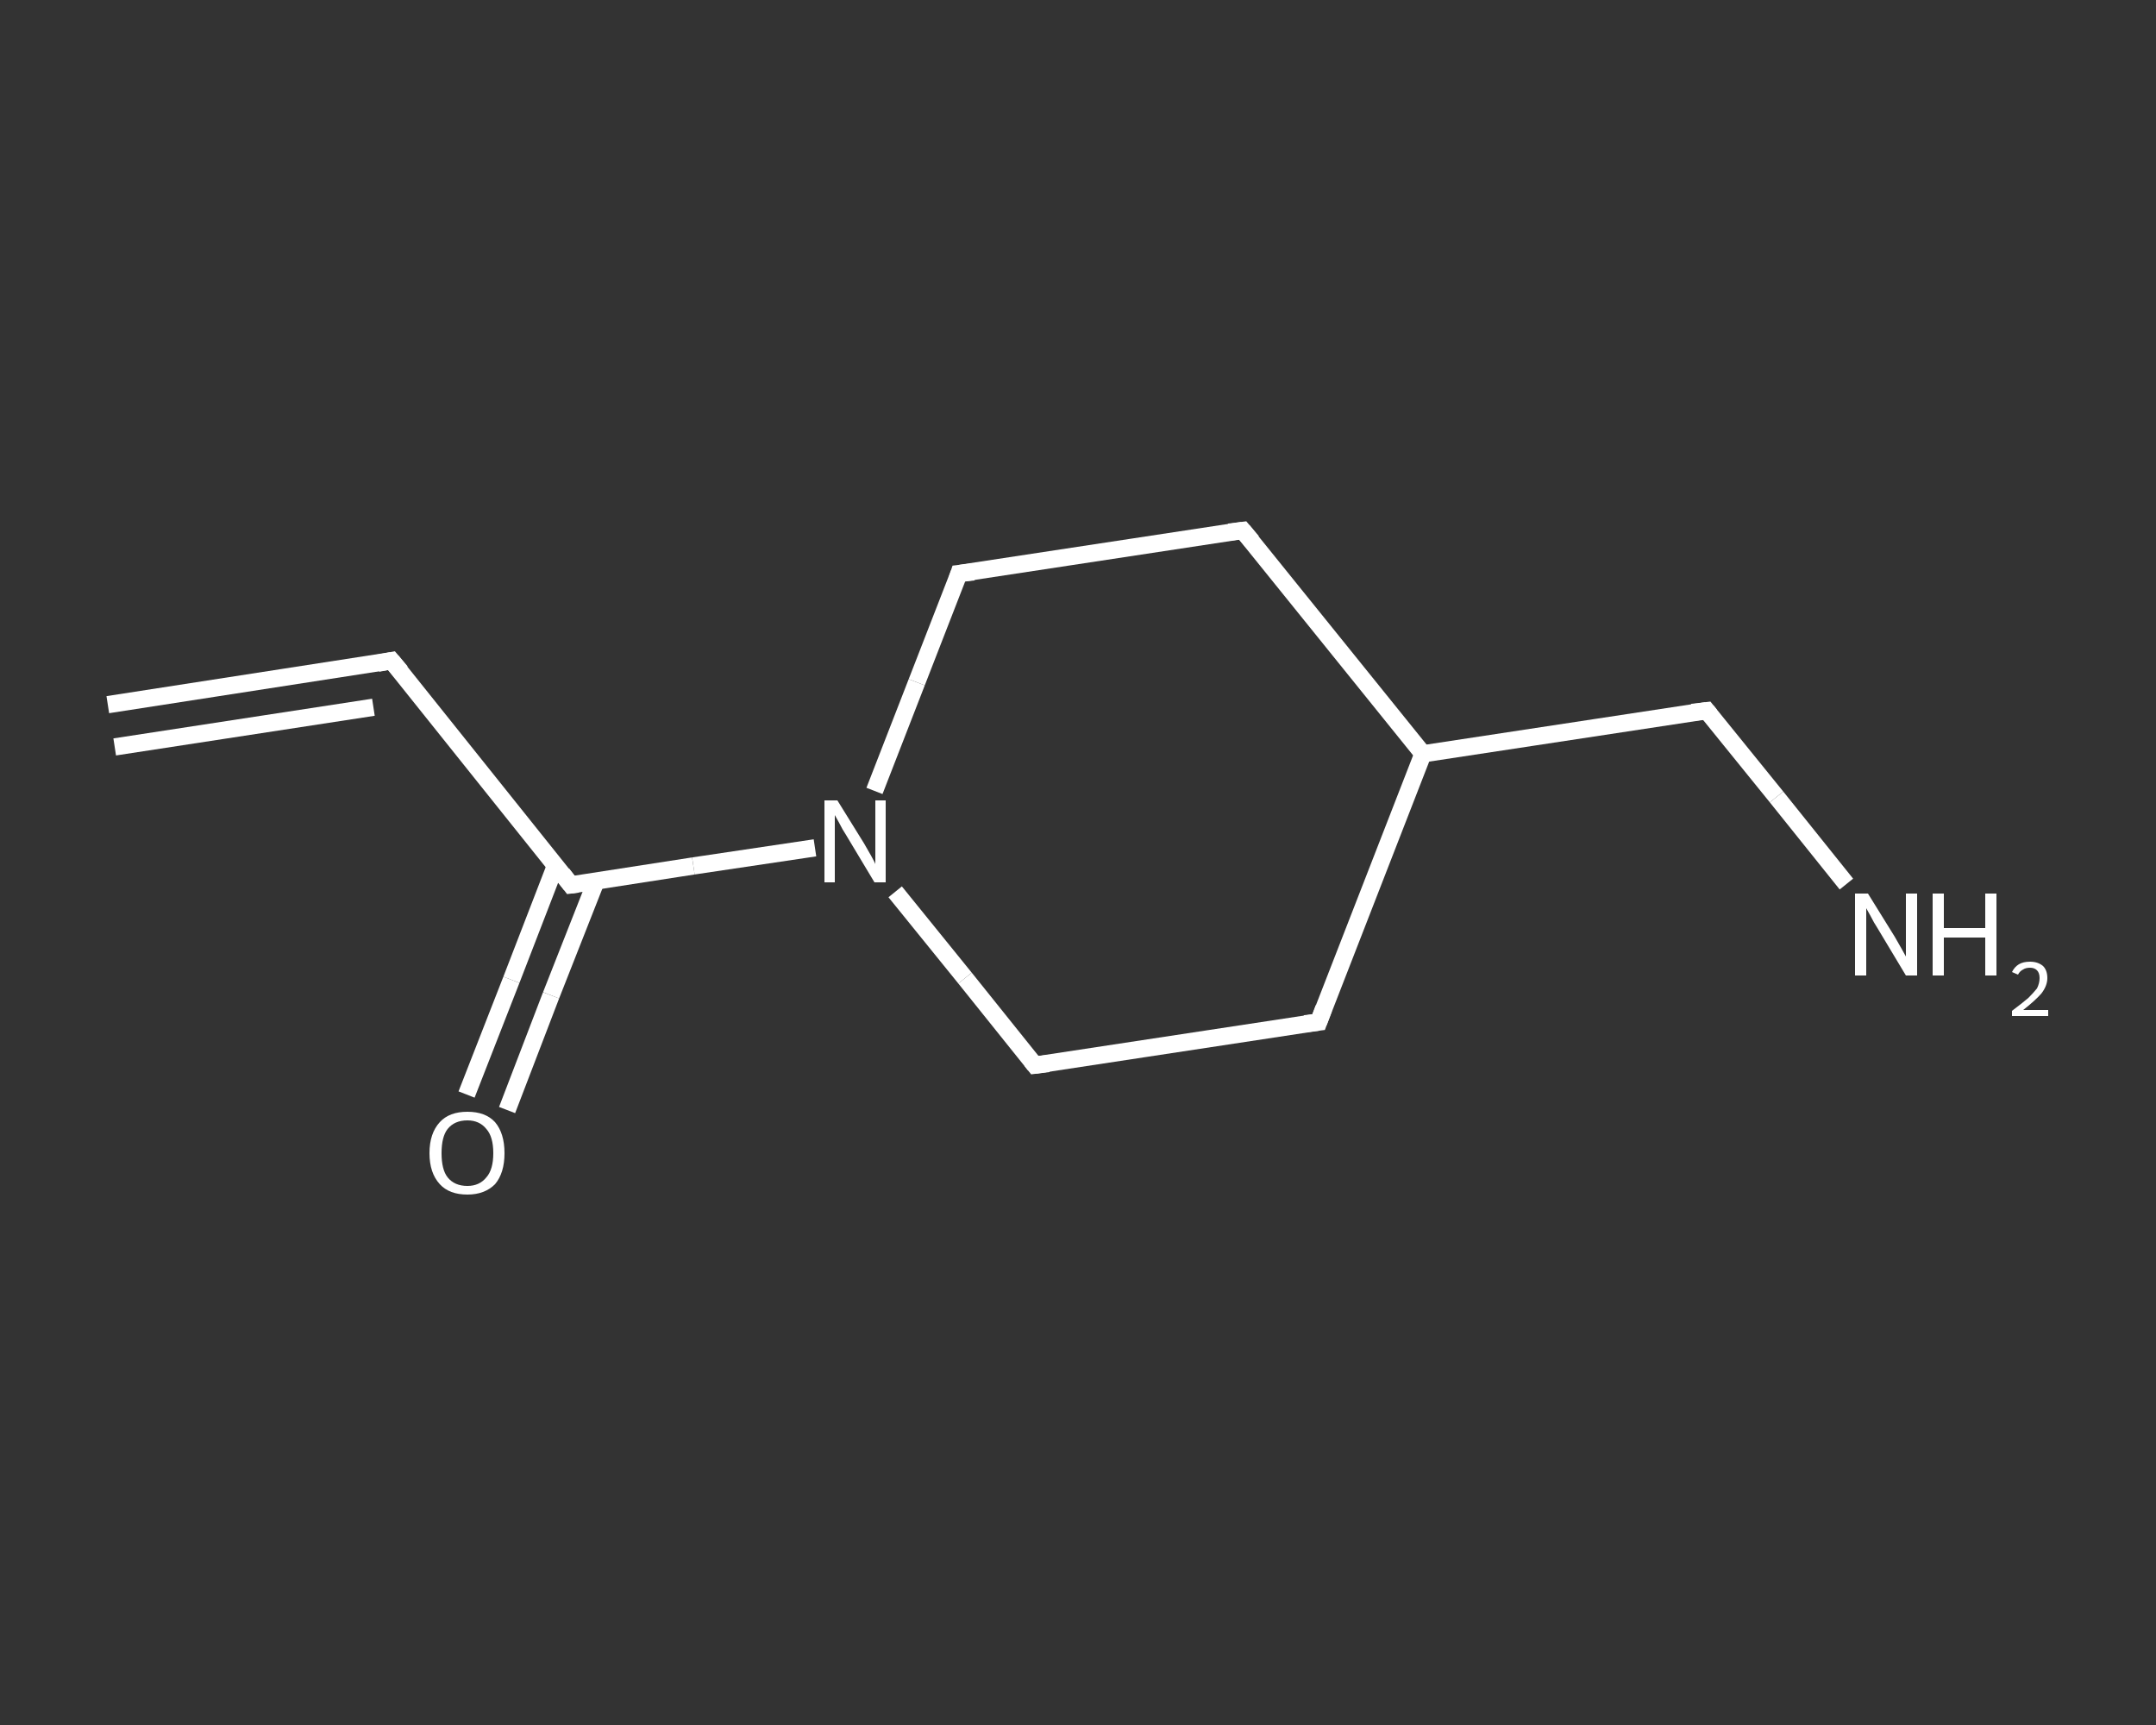 <?xml version='1.0' encoding='iso-8859-1'?>
<svg version='1.1' baseProfile='full'
              xmlns='http://www.w3.org/2000/svg'
                      xmlns:rdkit='http://www.rdkit.org/xml'
                      xmlns:xlink='http://www.w3.org/1999/xlink'
                  xml:space='preserve'
width='250px' height='200px' viewBox='0 0 250 200'>
<rect x="0" y="0" width="250" height="200" fill="#333333" stroke="none"/>
<!-- END OF HEADER -->
<rect style='opacity:1.0;fill:transparent;stroke:none' width='250.0' height='200.0' x='0.0' y='0.0'> </rect>
<path class='bond-0 atom-0 atom-1' d='M 12.5,81.7 L 45.4,76.6' style='fill:none;fill-rule:evenodd;stroke:#FFFFFF;stroke-width:2.0px;stroke-linecap:butt;stroke-linejoin:miter;stroke-opacity:1' />
<path class='bond-0 atom-0 atom-1' d='M 13.3,86.6 L 43.3,82.0' style='fill:none;fill-rule:evenodd;stroke:#FFFFFF;stroke-width:2.0px;stroke-linecap:butt;stroke-linejoin:miter;stroke-opacity:1' />
<path class='bond-1 atom-1 atom-2' d='M 45.4,76.6 L 66.2,102.6' style='fill:none;fill-rule:evenodd;stroke:#FFFFFF;stroke-width:2.0px;stroke-linecap:butt;stroke-linejoin:miter;stroke-opacity:1' />
<path class='bond-2 atom-2 atom-3' d='M 64.4,100.4 L 59.3,113.6' style='fill:none;fill-rule:evenodd;stroke:#FFFFFF;stroke-width:2.0px;stroke-linecap:butt;stroke-linejoin:miter;stroke-opacity:1' />
<path class='bond-2 atom-2 atom-3' d='M 59.3,113.6 L 54.1,126.9' style='fill:none;fill-rule:evenodd;stroke:#FFFFFF;stroke-width:2.0px;stroke-linecap:butt;stroke-linejoin:miter;stroke-opacity:1' />
<path class='bond-2 atom-2 atom-3' d='M 69.1,102.2 L 63.9,115.4' style='fill:none;fill-rule:evenodd;stroke:#FFFFFF;stroke-width:2.0px;stroke-linecap:butt;stroke-linejoin:miter;stroke-opacity:1' />
<path class='bond-2 atom-2 atom-3' d='M 63.9,115.4 L 58.8,128.7' style='fill:none;fill-rule:evenodd;stroke:#FFFFFF;stroke-width:2.0px;stroke-linecap:butt;stroke-linejoin:miter;stroke-opacity:1' />
<path class='bond-3 atom-2 atom-4' d='M 66.2,102.6 L 80.4,100.4' style='fill:none;fill-rule:evenodd;stroke:#FFFFFF;stroke-width:2.0px;stroke-linecap:butt;stroke-linejoin:miter;stroke-opacity:1' />
<path class='bond-3 atom-2 atom-4' d='M 80.4,100.4 L 94.5,98.3' style='fill:none;fill-rule:evenodd;stroke:#FFFFFF;stroke-width:2.0px;stroke-linecap:butt;stroke-linejoin:miter;stroke-opacity:1' />
<path class='bond-4 atom-4 atom-5' d='M 101.4,91.7 L 106.3,79.1' style='fill:none;fill-rule:evenodd;stroke:#FFFFFF;stroke-width:2.0px;stroke-linecap:butt;stroke-linejoin:miter;stroke-opacity:1' />
<path class='bond-4 atom-4 atom-5' d='M 106.3,79.1 L 111.2,66.5' style='fill:none;fill-rule:evenodd;stroke:#FFFFFF;stroke-width:2.0px;stroke-linecap:butt;stroke-linejoin:miter;stroke-opacity:1' />
<path class='bond-5 atom-5 atom-6' d='M 111.2,66.5 L 144.1,61.5' style='fill:none;fill-rule:evenodd;stroke:#FFFFFF;stroke-width:2.0px;stroke-linecap:butt;stroke-linejoin:miter;stroke-opacity:1' />
<path class='bond-6 atom-6 atom-7' d='M 144.1,61.5 L 165.0,87.4' style='fill:none;fill-rule:evenodd;stroke:#FFFFFF;stroke-width:2.0px;stroke-linecap:butt;stroke-linejoin:miter;stroke-opacity:1' />
<path class='bond-7 atom-7 atom-8' d='M 165.0,87.4 L 197.9,82.4' style='fill:none;fill-rule:evenodd;stroke:#FFFFFF;stroke-width:2.0px;stroke-linecap:butt;stroke-linejoin:miter;stroke-opacity:1' />
<path class='bond-8 atom-8 atom-9' d='M 197.9,82.4 L 206.0,92.4' style='fill:none;fill-rule:evenodd;stroke:#FFFFFF;stroke-width:2.0px;stroke-linecap:butt;stroke-linejoin:miter;stroke-opacity:1' />
<path class='bond-8 atom-8 atom-9' d='M 206.0,92.4 L 214.1,102.5' style='fill:none;fill-rule:evenodd;stroke:#FFFFFF;stroke-width:2.0px;stroke-linecap:butt;stroke-linejoin:miter;stroke-opacity:1' />
<path class='bond-9 atom-7 atom-10' d='M 165.0,87.4 L 152.9,118.5' style='fill:none;fill-rule:evenodd;stroke:#FFFFFF;stroke-width:2.0px;stroke-linecap:butt;stroke-linejoin:miter;stroke-opacity:1' />
<path class='bond-10 atom-10 atom-11' d='M 152.9,118.5 L 120.0,123.5' style='fill:none;fill-rule:evenodd;stroke:#FFFFFF;stroke-width:2.0px;stroke-linecap:butt;stroke-linejoin:miter;stroke-opacity:1' />
<path class='bond-11 atom-11 atom-4' d='M 120.0,123.5 L 111.9,113.4' style='fill:none;fill-rule:evenodd;stroke:#FFFFFF;stroke-width:2.0px;stroke-linecap:butt;stroke-linejoin:miter;stroke-opacity:1' />
<path class='bond-11 atom-11 atom-4' d='M 111.9,113.4 L 103.8,103.4' style='fill:none;fill-rule:evenodd;stroke:#FFFFFF;stroke-width:2.0px;stroke-linecap:butt;stroke-linejoin:miter;stroke-opacity:1' />
<path d='M 43.8,76.9 L 45.4,76.6 L 46.5,77.9' style='fill:none;stroke:#FFFFFF;stroke-width:2.0px;stroke-linecap:butt;stroke-linejoin:miter;stroke-opacity:1;' />
<path d='M 65.2,101.3 L 66.2,102.6 L 67.0,102.5' style='fill:none;stroke:#FFFFFF;stroke-width:2.0px;stroke-linecap:butt;stroke-linejoin:miter;stroke-opacity:1;' />
<path d='M 111.0,67.1 L 111.2,66.5 L 112.9,66.3' style='fill:none;stroke:#FFFFFF;stroke-width:2.0px;stroke-linecap:butt;stroke-linejoin:miter;stroke-opacity:1;' />
<path d='M 142.5,61.7 L 144.1,61.5 L 145.2,62.8' style='fill:none;stroke:#FFFFFF;stroke-width:2.0px;stroke-linecap:butt;stroke-linejoin:miter;stroke-opacity:1;' />
<path d='M 196.2,82.6 L 197.9,82.4 L 198.3,82.9' style='fill:none;stroke:#FFFFFF;stroke-width:2.0px;stroke-linecap:butt;stroke-linejoin:miter;stroke-opacity:1;' />
<path d='M 153.5,116.9 L 152.9,118.5 L 151.3,118.7' style='fill:none;stroke:#FFFFFF;stroke-width:2.0px;stroke-linecap:butt;stroke-linejoin:miter;stroke-opacity:1;' />
<path d='M 121.6,123.3 L 120.0,123.5 L 119.6,123.0' style='fill:none;stroke:#FFFFFF;stroke-width:2.0px;stroke-linecap:butt;stroke-linejoin:miter;stroke-opacity:1;' />
<path class='atom-3' d='M 49.8 133.7
Q 49.8 131.4, 51.0 130.1
Q 52.1 128.9, 54.2 128.9
Q 56.3 128.9, 57.4 130.1
Q 58.5 131.4, 58.5 133.7
Q 58.5 136.0, 57.4 137.3
Q 56.2 138.5, 54.2 138.5
Q 52.1 138.5, 51.0 137.3
Q 49.8 136.0, 49.8 133.7
M 54.2 137.5
Q 55.6 137.5, 56.4 136.5
Q 57.2 135.6, 57.2 133.7
Q 57.2 131.8, 56.4 130.9
Q 55.6 129.9, 54.2 129.9
Q 52.7 129.9, 51.9 130.9
Q 51.2 131.8, 51.2 133.7
Q 51.2 135.6, 51.9 136.5
Q 52.7 137.5, 54.2 137.5
' fill='#FFFFFF'/>
<path class='atom-4' d='M 97.1 92.8
L 100.2 97.8
Q 100.5 98.3, 101.0 99.2
Q 101.5 100.1, 101.5 100.2
L 101.5 92.8
L 102.7 92.8
L 102.7 102.3
L 101.4 102.3
L 98.1 96.8
Q 97.7 96.2, 97.3 95.4
Q 96.9 94.7, 96.8 94.5
L 96.8 102.3
L 95.6 102.3
L 95.6 92.8
L 97.1 92.8
' fill='#FFFFFF'/>
<path class='atom-9' d='M 216.6 103.6
L 219.7 108.6
Q 220.0 109.1, 220.5 110.0
Q 221.0 110.9, 221.0 110.9
L 221.0 103.6
L 222.3 103.6
L 222.3 113.1
L 221.0 113.1
L 217.7 107.6
Q 217.3 107.0, 216.9 106.2
Q 216.5 105.5, 216.4 105.3
L 216.4 113.1
L 215.1 113.1
L 215.1 103.6
L 216.6 103.6
' fill='#FFFFFF'/>
<path class='atom-9' d='M 224.1 103.6
L 225.4 103.6
L 225.4 107.6
L 230.2 107.6
L 230.2 103.6
L 231.5 103.6
L 231.5 113.1
L 230.2 113.1
L 230.2 108.7
L 225.4 108.7
L 225.4 113.1
L 224.1 113.1
L 224.1 103.6
' fill='#FFFFFF'/>
<path class='atom-9' d='M 233.3 112.7
Q 233.6 112.1, 234.1 111.8
Q 234.6 111.5, 235.4 111.5
Q 236.3 111.5, 236.9 112.0
Q 237.4 112.5, 237.4 113.4
Q 237.4 114.3, 236.7 115.2
Q 236.0 116.0, 234.6 117.1
L 237.5 117.1
L 237.5 117.8
L 233.3 117.8
L 233.3 117.2
Q 234.5 116.3, 235.2 115.7
Q 235.8 115.1, 236.2 114.6
Q 236.5 114.0, 236.5 113.4
Q 236.5 112.8, 236.2 112.5
Q 235.9 112.2, 235.4 112.2
Q 234.9 112.2, 234.6 112.4
Q 234.2 112.6, 234.0 113.0
L 233.3 112.7
' fill='#FFFFFF'/>
</svg>
